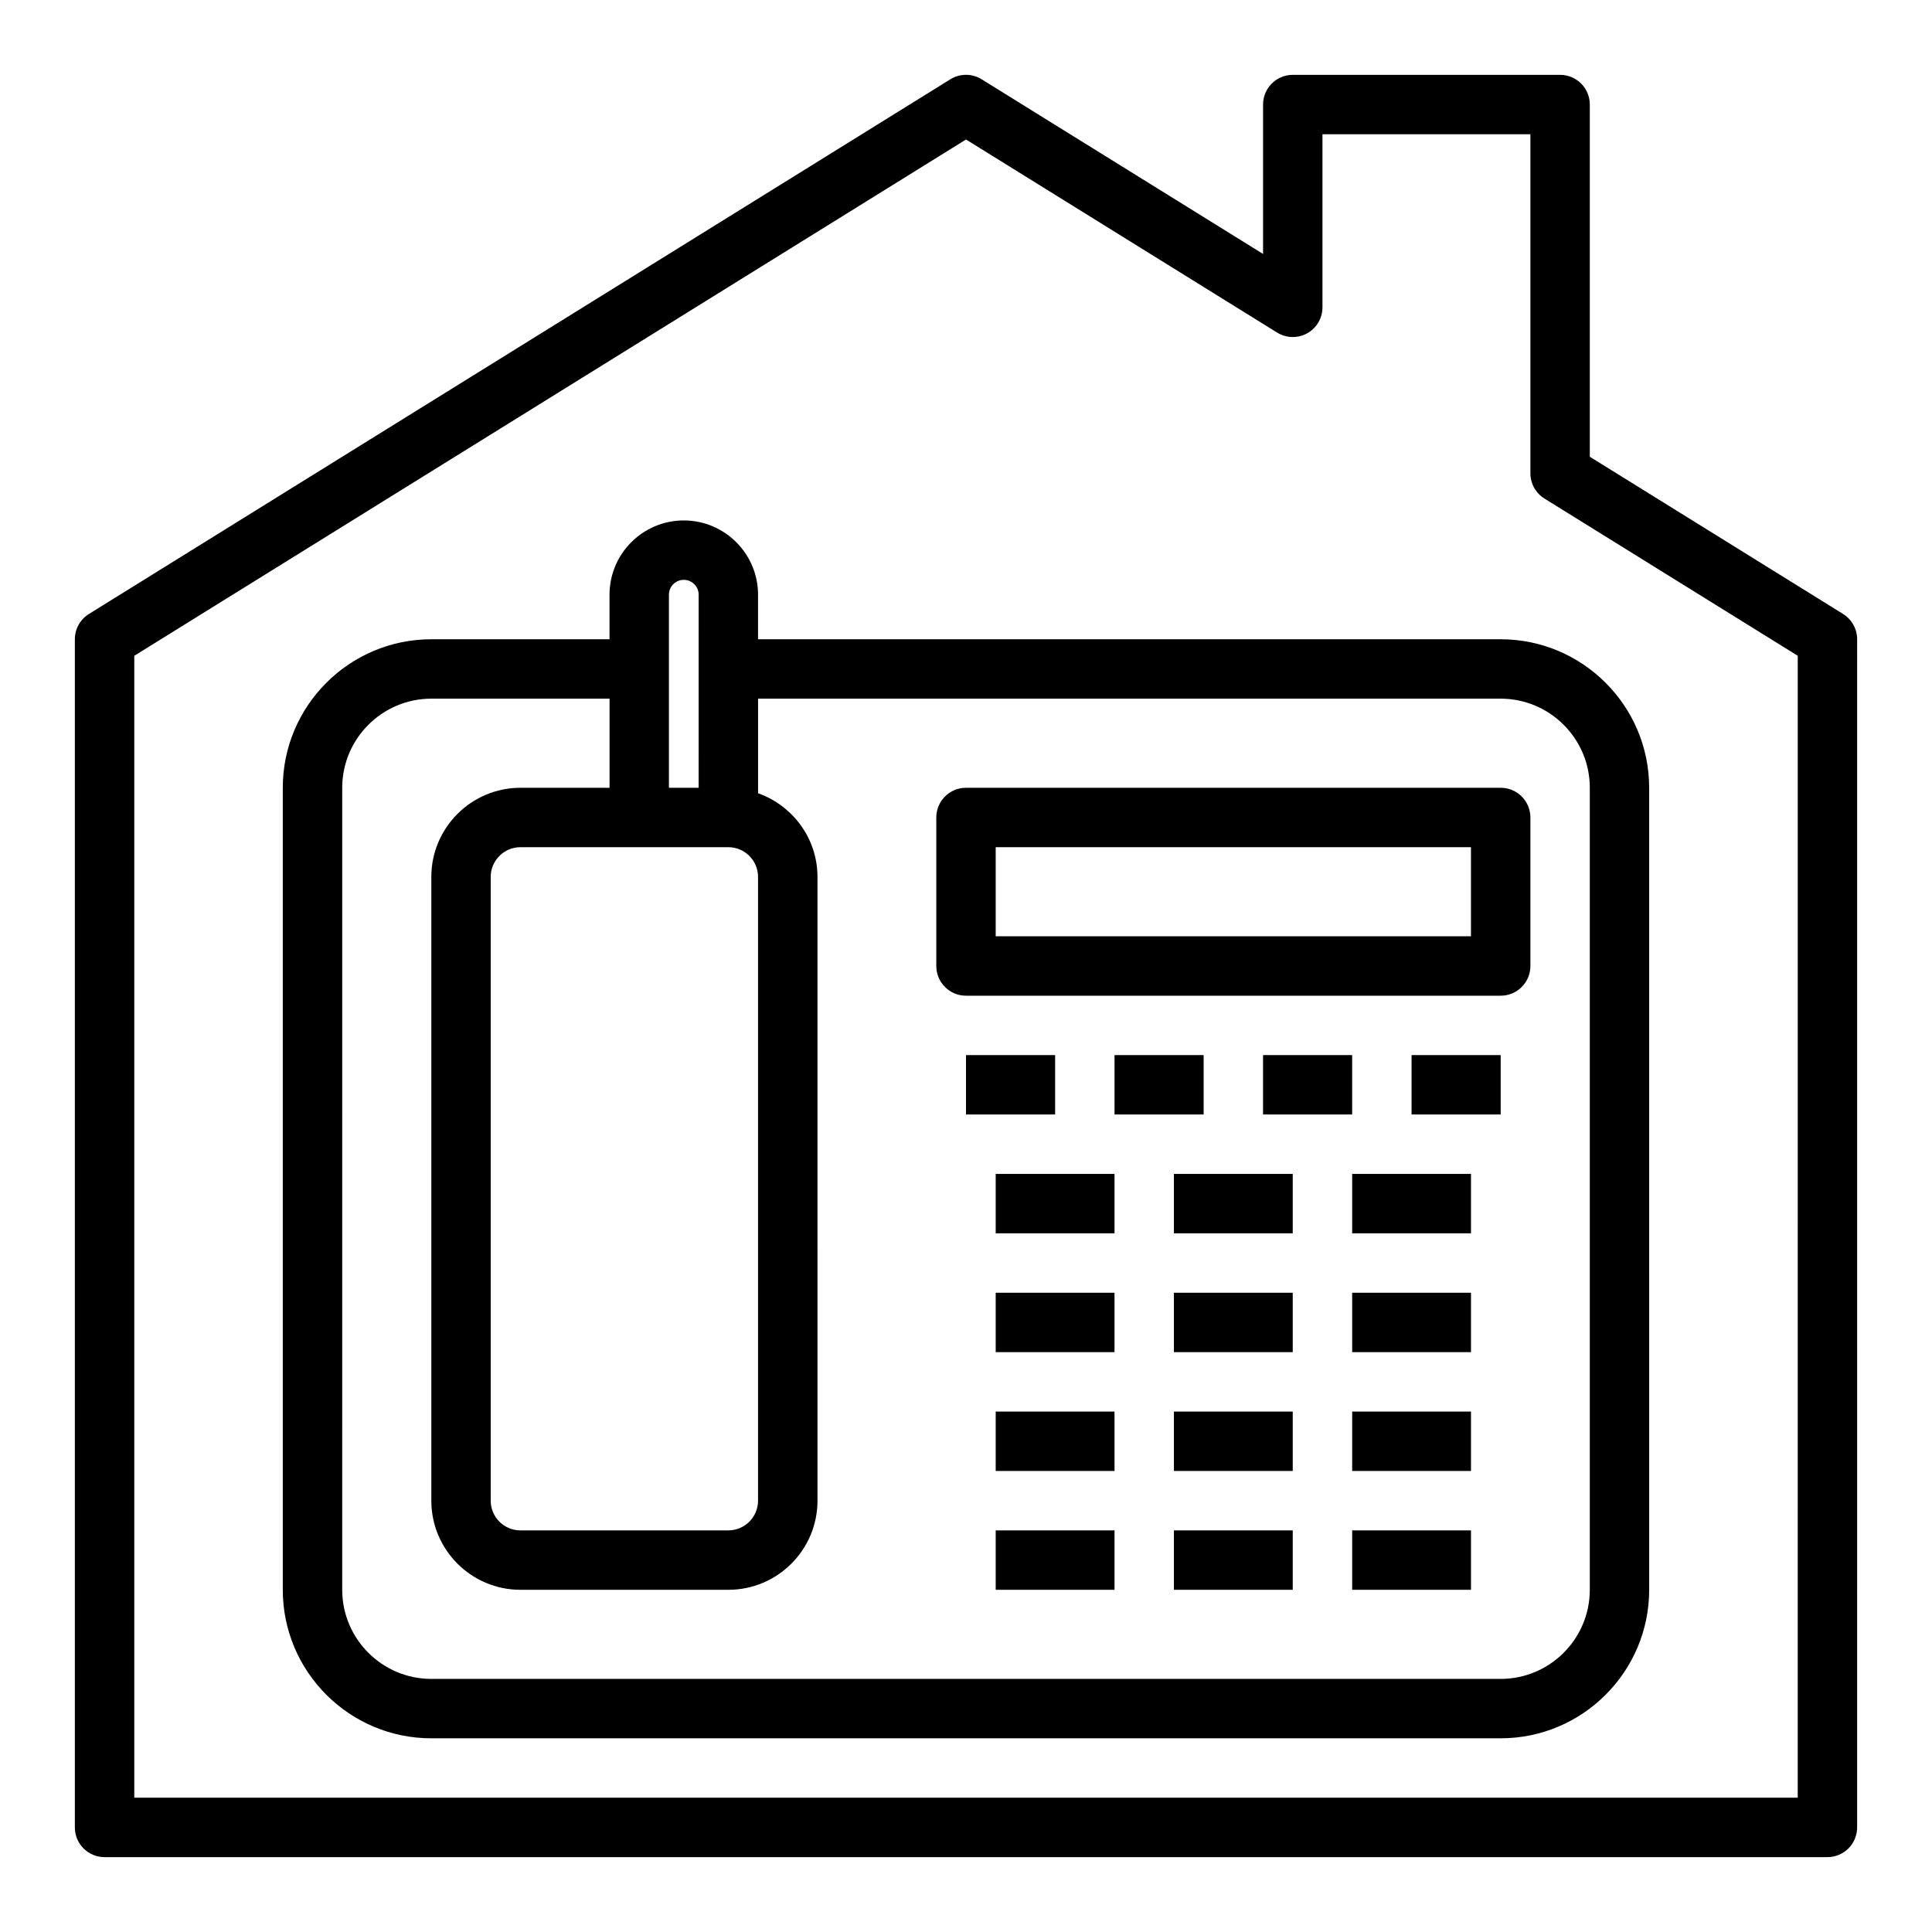 <?xml version="1.0" encoding="UTF-8"?>
<!-- Uploaded to: ICON Repo, www.svgrepo.com, Generator: ICON Repo Mixer Tools -->
<svg fill="#000000" width="800px" height="800px" version="1.1" viewBox="144 144 512 512" xmlns="http://www.w3.org/2000/svg">
 <g>
  <path d="m344.89 313.41v-11.809c0-10.855-8.832-19.68-19.68-19.68s-19.68 8.824-19.68 19.68v11.809h-47.23c-21.703 0-39.359 17.656-39.359 39.359v212.54c0 21.703 17.656 39.359 39.359 39.359h283.39c21.703 0 39.359-17.656 39.359-39.359l-0.004-212.54c0-21.703-17.656-39.359-39.359-39.359zm-31.488 55.105h23.617c4.336 0 7.871 3.527 7.871 7.871v165.31c0 4.344-3.535 7.871-7.871 7.871h-55.105c-4.336 0-7.871-3.527-7.871-7.871v-165.31c0-4.344 3.535-7.871 7.871-7.871zm7.871-66.914c0-2.164 1.762-3.938 3.938-3.938 2.172 0 3.938 1.77 3.938 3.938l-0.004 51.168h-7.871zm244.04 51.168v212.54c0 13.02-10.598 23.617-23.617 23.617h-283.39c-13.02 0-23.617-10.598-23.617-23.617l0.004-212.54c0-13.02 10.598-23.617 23.617-23.617h47.23v23.617h-23.617c-13.02 0-23.617 10.598-23.617 23.617v165.31c0 13.02 10.598 23.617 23.617 23.617h55.105c13.02 0 23.617-10.598 23.617-23.617l-0.004-165.31c0-10.25-6.606-18.91-15.742-22.168v-25.066h196.8c13.02 0 23.617 10.598 23.617 23.617z"/>
  <path d="m400 352.77c-4.344 0-7.871 3.519-7.871 7.871v39.359c0 4.352 3.527 7.871 7.871 7.871h141.7c4.344 0 7.871-3.519 7.871-7.871v-39.359c0-4.352-3.527-7.871-7.871-7.871zm133.82 39.359h-125.95v-23.617h125.95z"/>
  <path d="m407.87 455.1h31.488v15.742h-31.488z"/>
  <path d="m455.1 455.1h31.488v15.742h-31.488z"/>
  <path d="m502.34 455.1h31.488v15.742h-31.488z"/>
  <path d="m407.87 486.59h31.488v15.742h-31.488z"/>
  <path d="m455.1 486.59h31.488v15.742h-31.488z"/>
  <path d="m502.34 486.59h31.488v15.742h-31.488z"/>
  <path d="m407.87 518.08h31.488v15.742h-31.488z"/>
  <path d="m455.1 518.08h31.488v15.742h-31.488z"/>
  <path d="m502.34 518.08h31.488v15.742h-31.488z"/>
  <path d="m407.87 549.57h31.488v15.742h-31.488z"/>
  <path d="m455.1 549.57h31.488v15.742h-31.488z"/>
  <path d="m502.34 549.57h31.488v15.742h-31.488z"/>
  <path d="m400 423.61h23.617v15.742h-23.617z"/>
  <path d="m439.36 423.61h23.617v15.742h-23.617z"/>
  <path d="m478.72 423.61h23.617v15.742h-23.617z"/>
  <path d="m518.08 423.61h23.617v15.742h-23.617z"/>
  <path d="m632.44 306.71-67.125-41.668v-93.336c0-4.352-3.527-7.871-7.871-7.871h-70.848c-4.344 0-7.871 3.519-7.871 7.871v39.59l-74.574-46.281c-2.543-1.582-5.754-1.582-8.305 0l-228.29 141.7c-2.309 1.441-3.719 3.969-3.719 6.691v314.88c0 4.352 3.527 7.871 7.871 7.871h456.58c4.344 0 7.871-3.519 7.871-7.871l0.004-314.88c0-2.723-1.41-5.25-3.723-6.691zm-12.023 313.7h-440.83v-302.62l220.42-136.82 82.445 51.168c2.426 1.504 5.488 1.566 7.981 0.188 2.484-1.391 4.035-4.019 4.035-6.875v-45.871h55.105v89.852c0 2.723 1.41 5.25 3.723 6.691l67.125 41.664z"/>
 </g>
</svg>